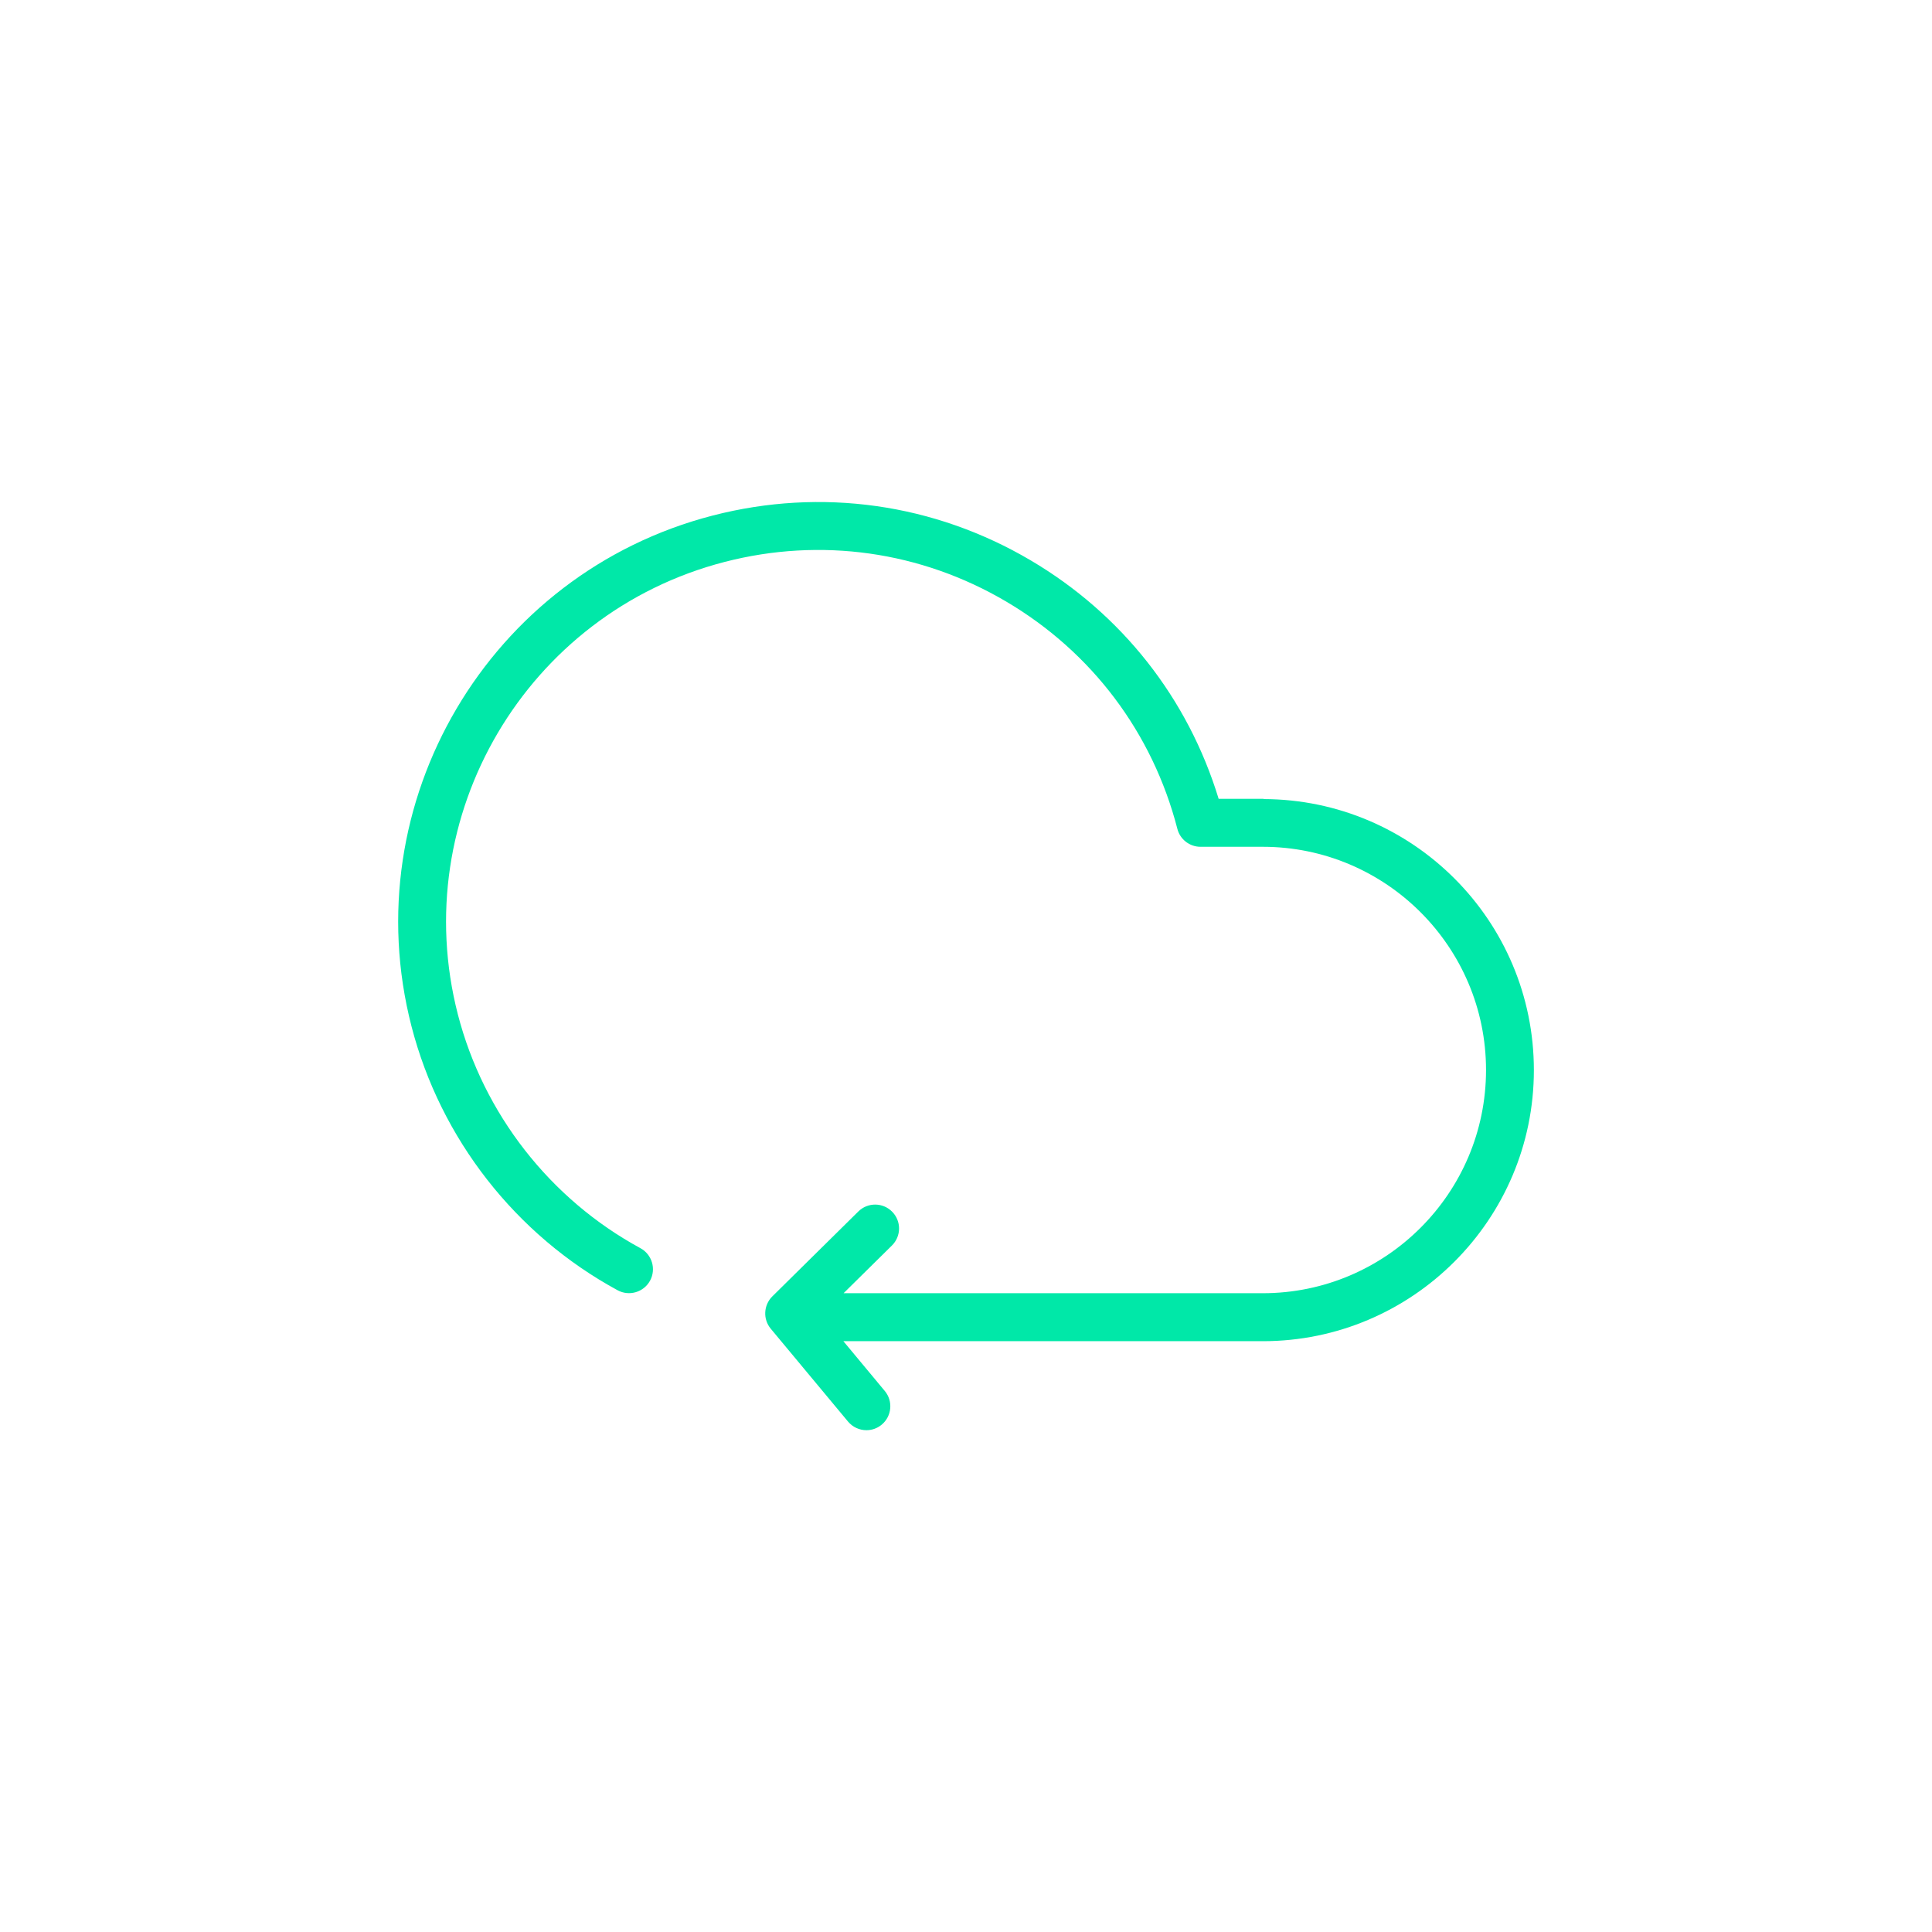 <?xml version="1.0" encoding="UTF-8"?> <svg xmlns="http://www.w3.org/2000/svg" id="Layer_1" viewBox="0 0 300 300"><defs><style> .cls-1 { fill: #00e8a8; } </style></defs><path class="cls-1" d="M196.21,124.04s-.08,0-.12,0h-6.86c-4.76-15.61-15.04-28.69-29.19-37.03-14.98-8.84-32.51-11.31-49.36-6.96-34.77,8.98-55.75,44.56-46.78,79.33,4.5,17.44,16.17,32.37,32,40.97,1.8.98,4.06.31,5.04-1.49.98-1.8.31-4.06-1.49-5.04-14.03-7.62-24.36-20.85-28.35-36.29-7.95-30.8,10.64-62.33,41.44-70.28,14.92-3.85,30.45-1.66,43.72,6.17,13.27,7.83,22.71,20.36,26.56,35.28.42,1.64,1.9,2.79,3.6,2.79h9.55s.08,0,.12,0c19.11,0,34.66,15.55,34.66,34.66s-15.55,34.66-34.66,34.66h-65.1l7.51-7.41c1.46-1.44,1.48-3.79.03-5.25-1.44-1.46-3.79-1.47-5.25-.03l-13.35,13.18c-1.37,1.36-1.48,3.54-.25,5.02l12,14.42c.74.88,1.79,1.34,2.86,1.34.84,0,1.68-.28,2.37-.86,1.58-1.31,1.79-3.66.48-5.23l-6.43-7.73h65.13c23.21,0,42.09-18.88,42.09-42.09s-18.81-42.03-41.97-42.09Z"></path></svg> 